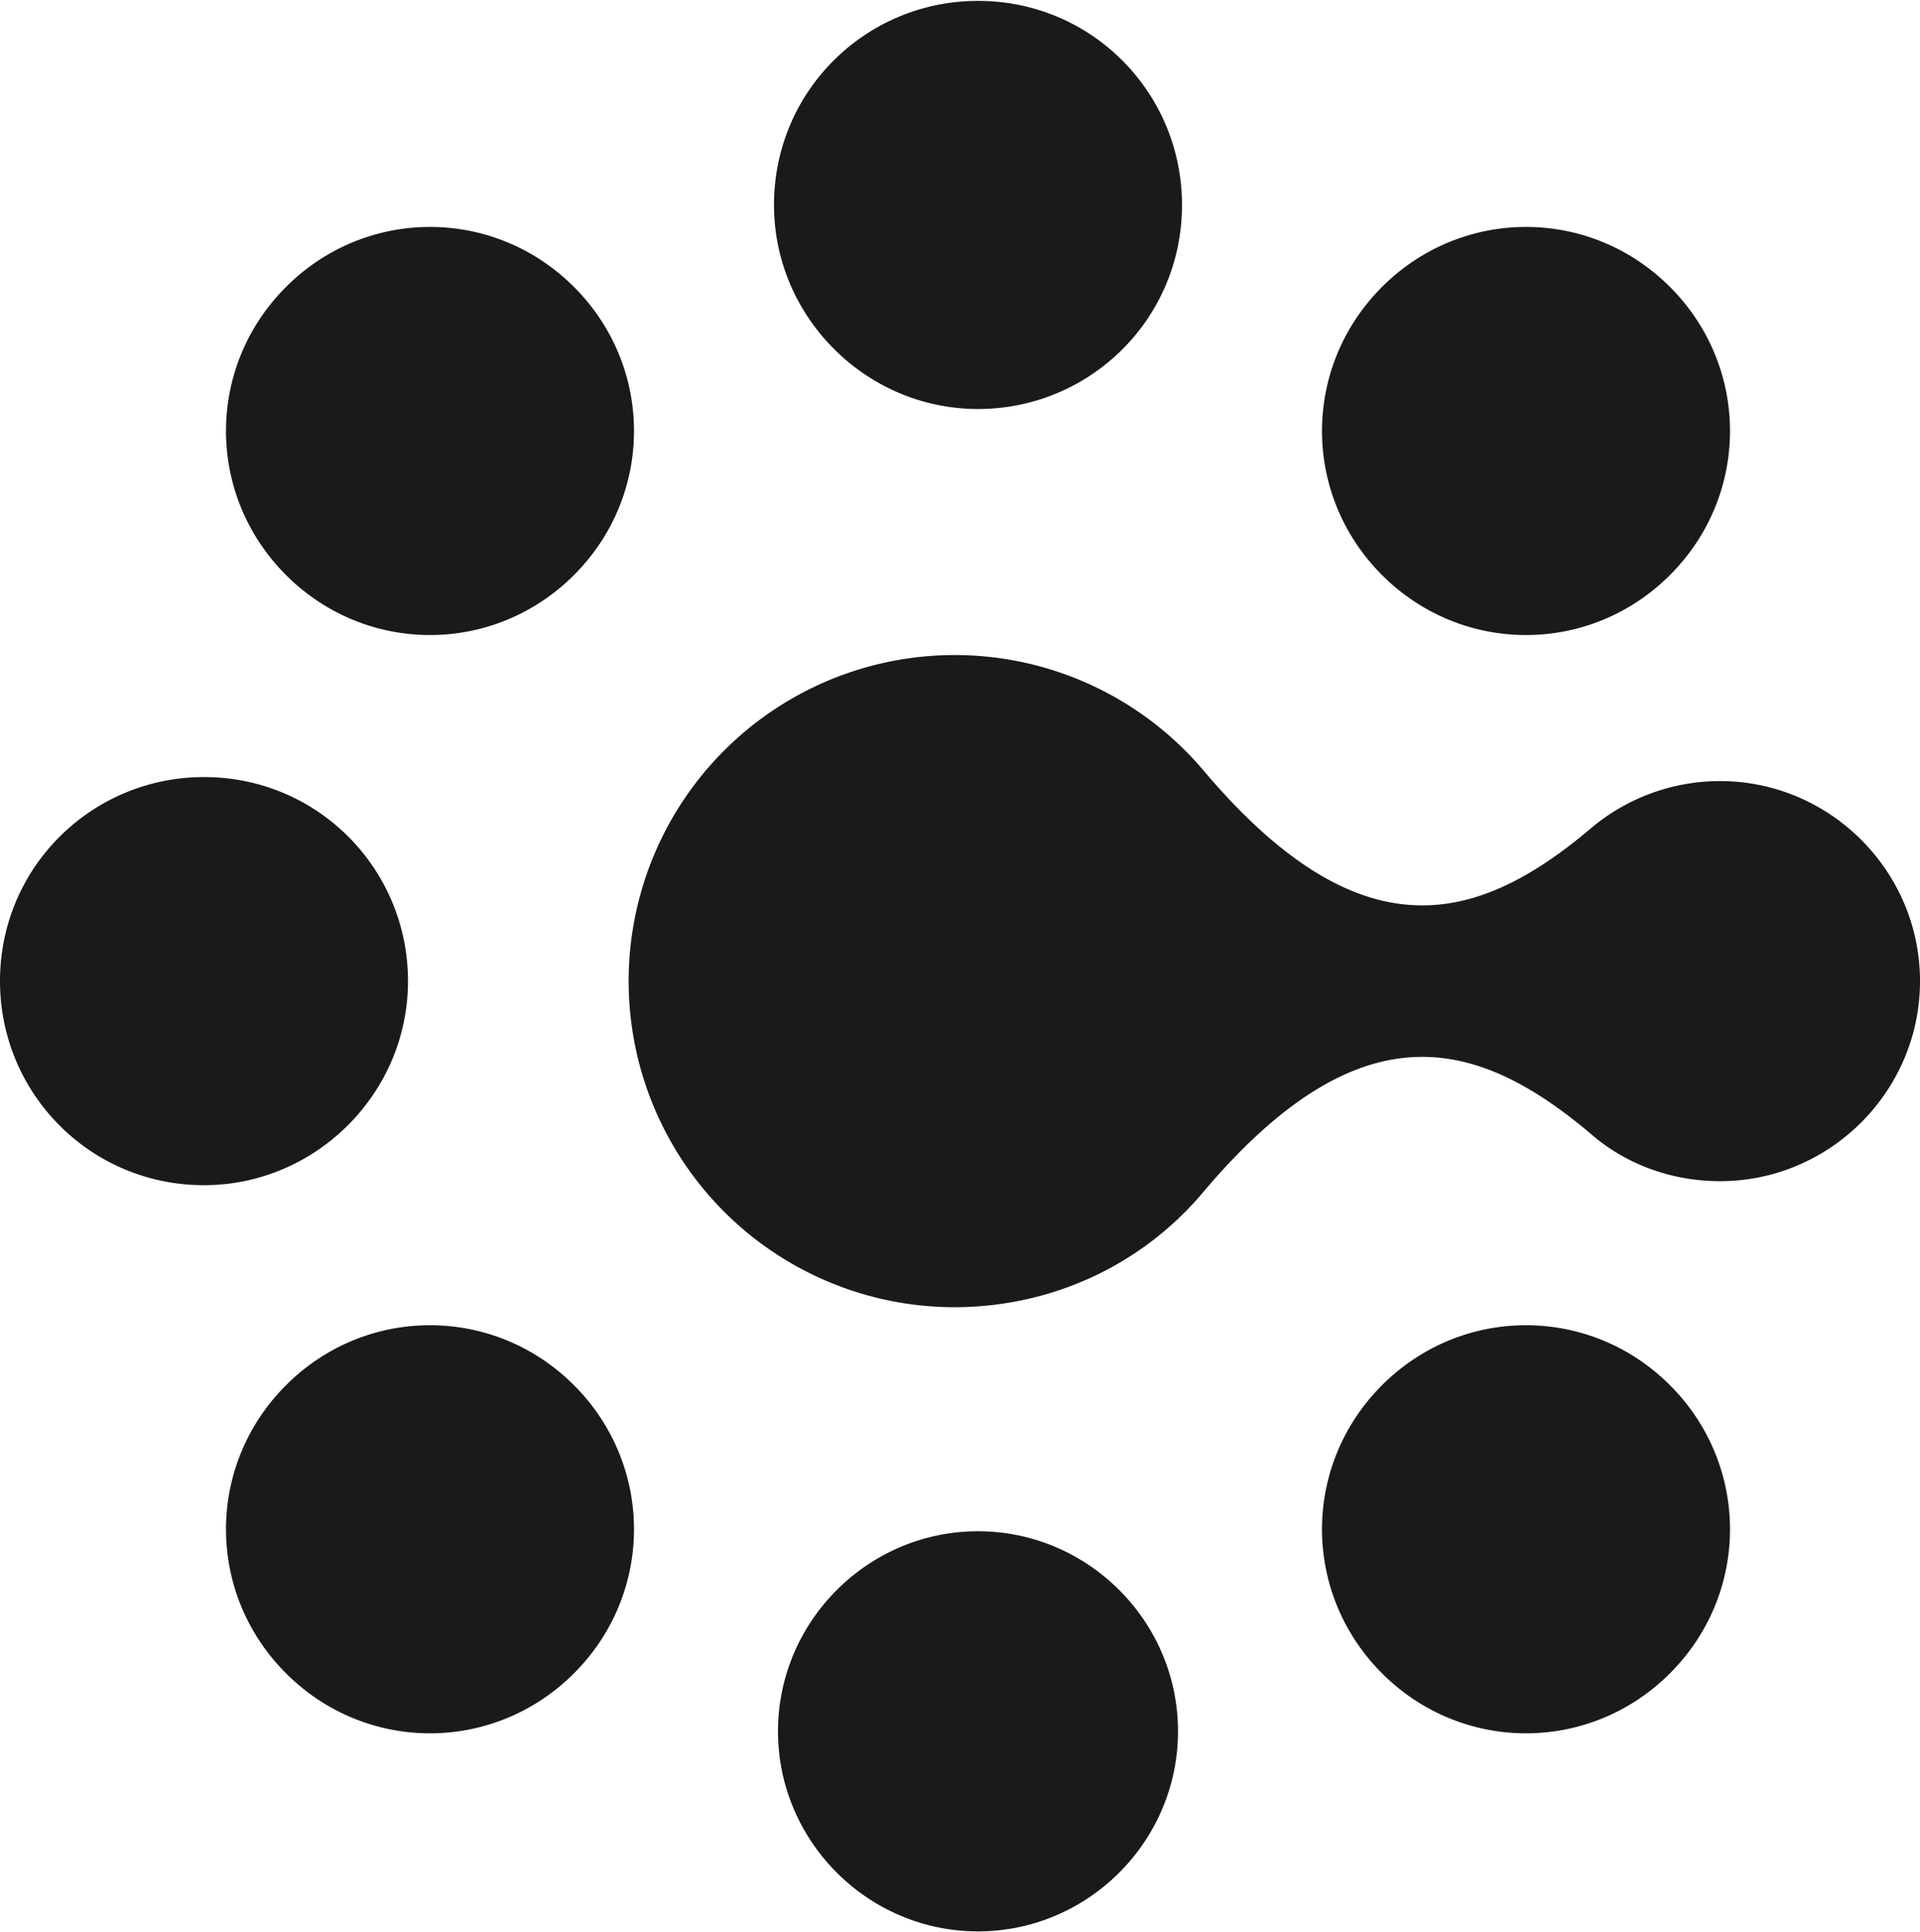 <svg xmlns="http://www.w3.org/2000/svg" width="13.536" height="13.619" viewBox="0 0 9.6 9.65" shape-rendering="geometricPrecision" text-rendering="geometricPrecision" image-rendering="optimizeQuality" fill-rule="evenodd" clip-rule="evenodd"><defs><style>.fil0{fill:#1a1a1a;fill-rule:nonzero}</style></defs><g id="Camada_x0020_1"><g id="_2773338060528"><path class="fil0" d="M4.77 6.53c.5 0 .95-.22 1.25-.58.78-.92 1.36-.77 1.93-.29.17.15.4.24.65.24.55 0 1-.45 1-1s-.45-1-1-1a1 1 0 0 0-.65.24c-.57.48-1.15.63-1.93-.29a1.63 1.63 0 1 0-1.25 2.68zM8.35 2.87c-.4.4-1.04.4-1.44 0-.4-.4-.4-1.04 0-1.44.4-.4 1.04-.4 1.44 0 .4.4.4 1.04 0 1.44zM4.89 0c-.56 0-1.02.45-1.02 1.02 0 .56.46 1.02 1.02 1.02s1.02-.45 1.02-1.02C5.91.46 5.46 0 4.89 0zM2.87 1.43c-.4-.4-1.04-.4-1.44 0-.4.4-.4 1.04 0 1.44.4.4 1.04.4 1.44 0 .4-.4.4-1.04 0-1.44zM1.02 3.88C.46 3.88 0 4.33 0 4.9c0 .56.45 1.02 1.02 1.02.56 0 1.02-.46 1.02-1.02s-.45-1.02-1.02-1.02zM2.87 6.92c-.4-.4-1.04-.4-1.44 0-.4.4-.4 1.04 0 1.44.4.4 1.04.4 1.44 0 .4-.4.4-1.04 0-1.44zM4.89 7.65c-.55 0-1 .45-1 1s.45 1 1 1 1-.45 1-1-.45-1-1-1zM8.35 6.92c-.4-.4-1.04-.4-1.44 0-.4.4-.4 1.04 0 1.44.4.4 1.04.4 1.44 0 .4-.4.4-1.04 0-1.44z"/></g></g></svg>